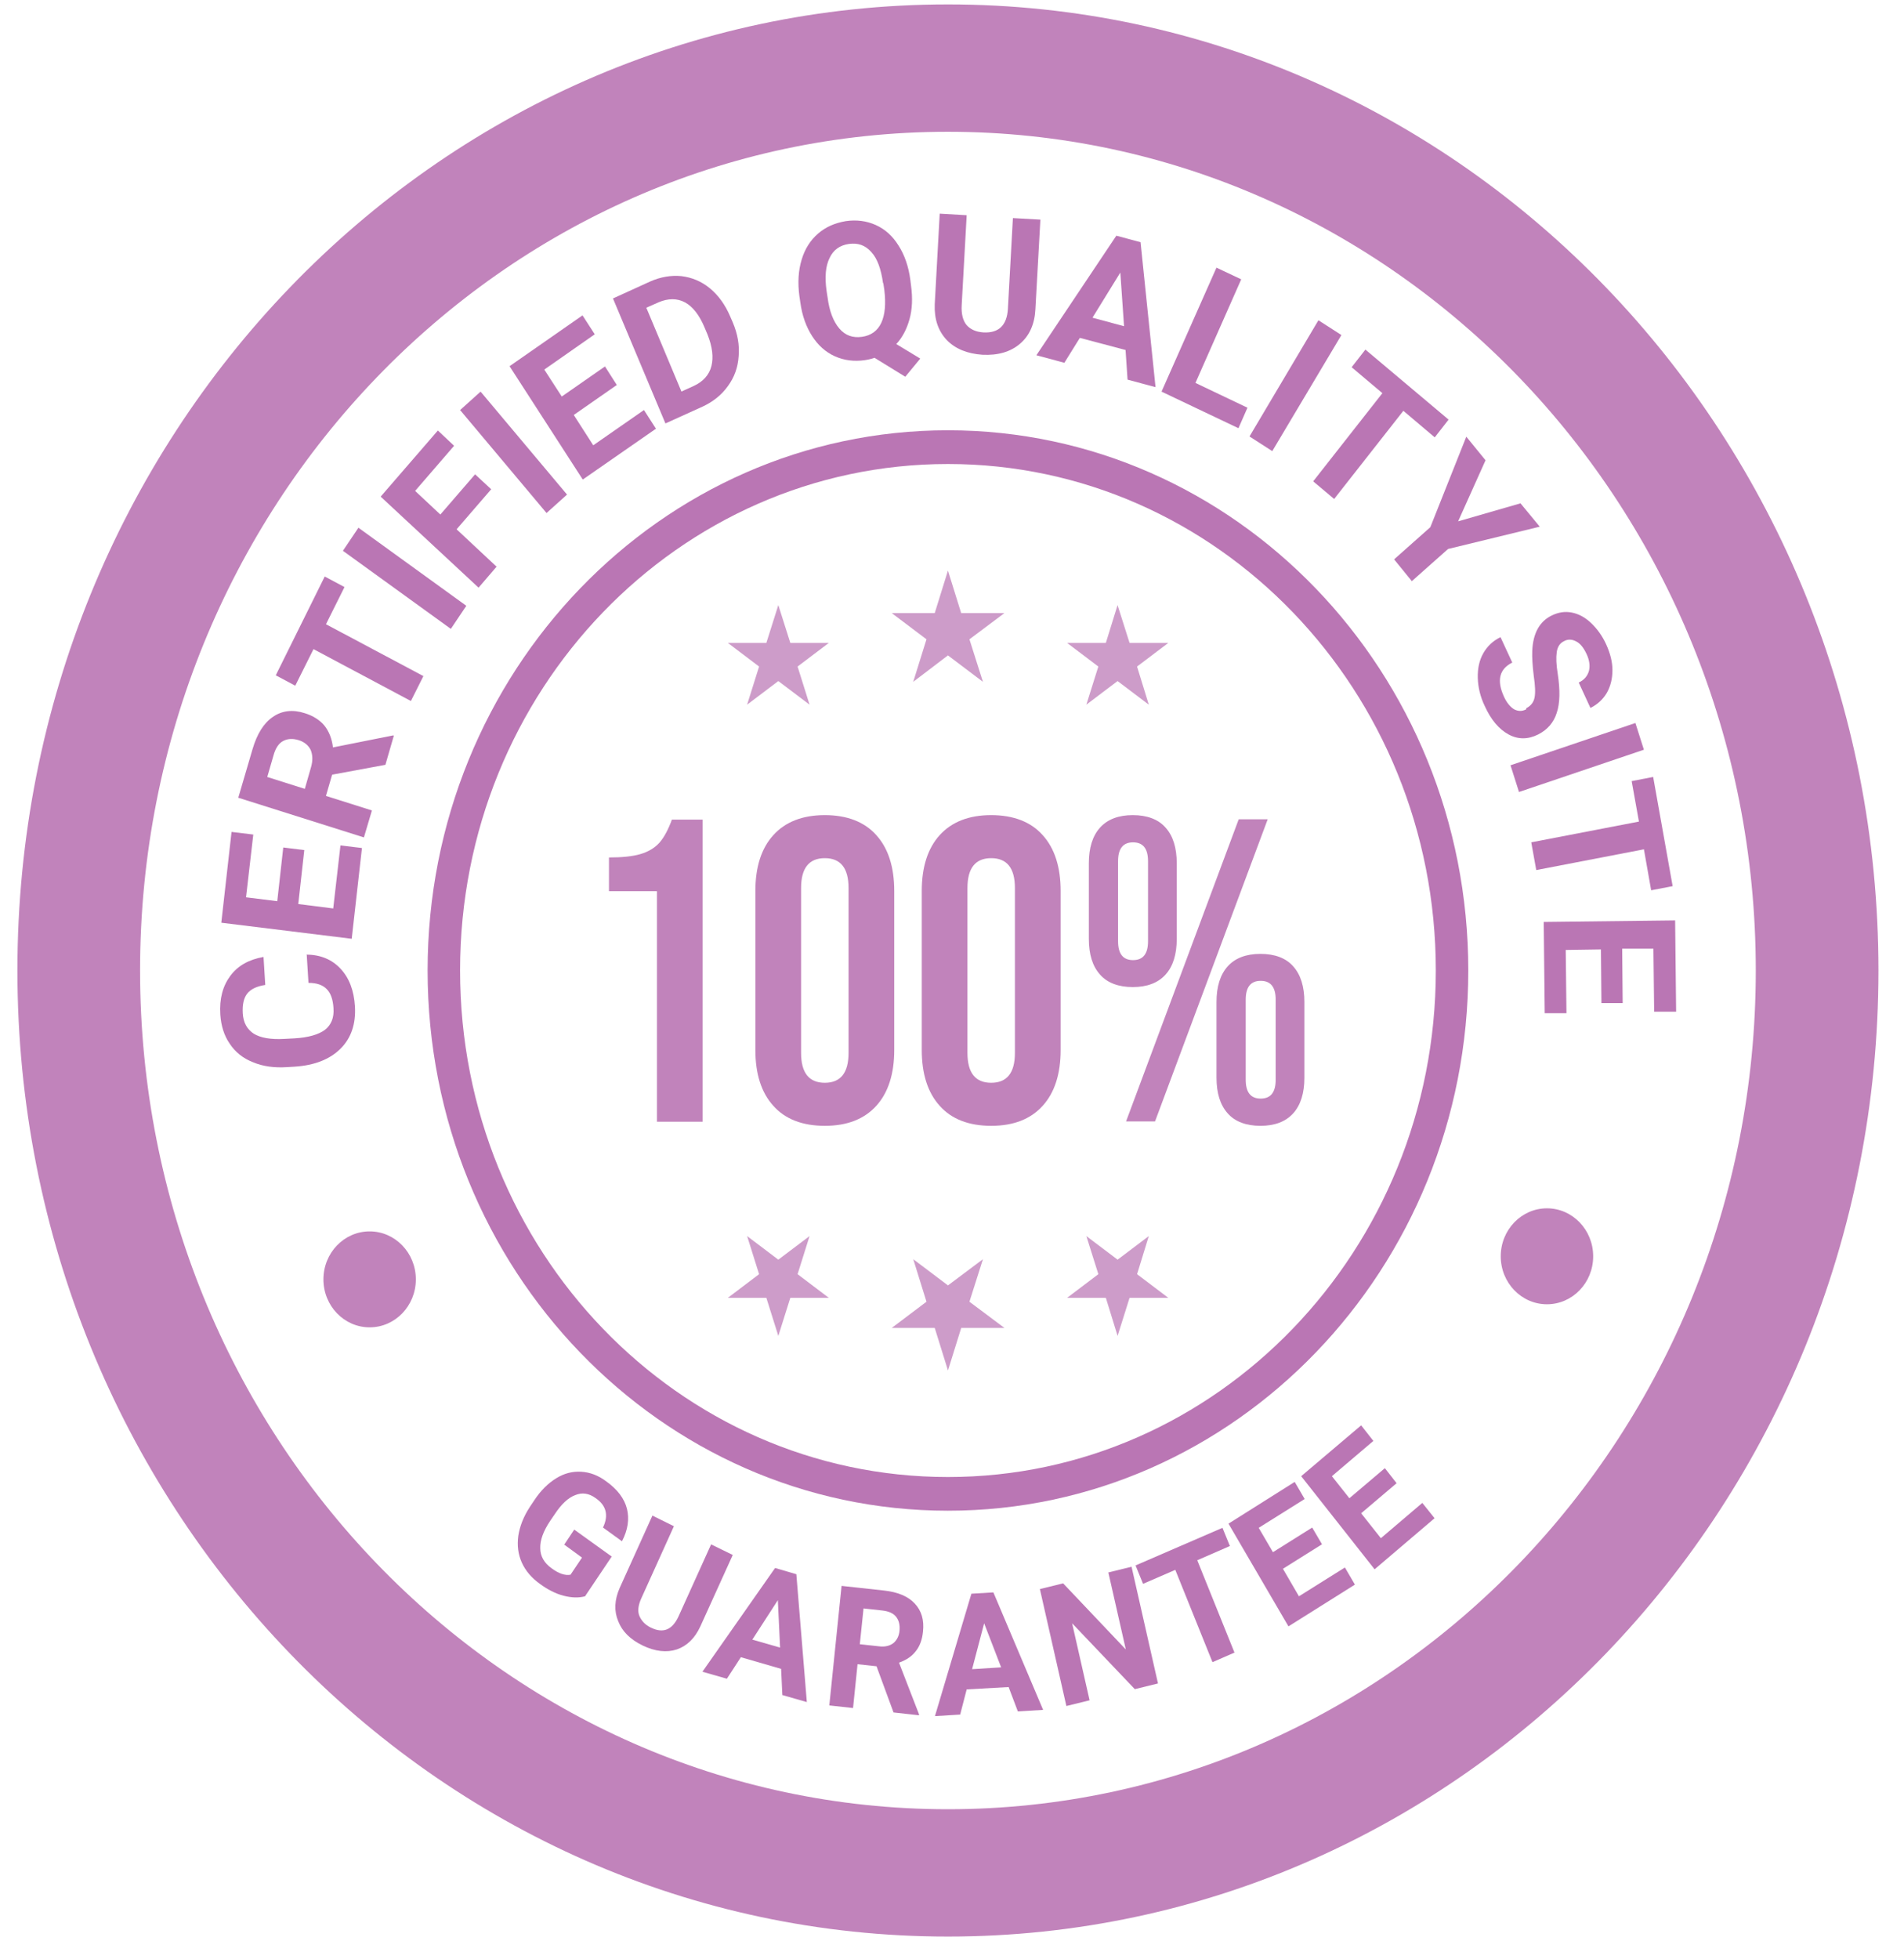 <svg width="69" height="71" viewBox="0 0 69 71" fill="none" xmlns="http://www.w3.org/2000/svg">
<path opacity="0.9" d="M34.353 0.16C15.731 0.16 0.631 15.836 0.631 35.167C0.631 54.499 15.731 70.174 34.353 70.174C52.974 70.174 68.074 54.499 68.074 35.167C68.074 15.836 52.983 0.16 34.353 0.16ZM34.353 65.56C18.184 65.56 5.076 51.952 5.076 35.167C5.076 18.383 18.184 4.775 34.353 4.775C50.521 4.775 63.629 18.383 63.629 35.167C63.629 51.952 50.521 65.56 34.353 65.56Z" fill="#BA76B4"/>
<path d="M34.353 15.592C23.942 15.592 15.496 24.36 15.496 35.167C15.496 45.975 23.942 54.743 34.353 54.743C44.764 54.743 53.21 45.975 53.21 35.167C53.21 24.36 44.764 15.592 34.353 15.592ZM34.353 53.522C24.585 53.522 16.673 45.308 16.673 35.167C16.673 25.027 24.585 16.814 34.353 16.814C44.121 16.814 52.033 25.037 52.033 35.167C52.033 45.298 44.112 53.522 34.353 53.522Z" fill="#BA76B4"/>
<path d="M21.209 57.842C20.973 57.908 20.711 57.898 20.421 57.823C20.131 57.748 19.842 57.598 19.561 57.391C19.262 57.175 19.045 56.921 18.909 56.62C18.774 56.319 18.737 56 18.783 55.652C18.837 55.304 18.973 54.957 19.199 54.609L19.362 54.365C19.597 54.008 19.869 53.744 20.159 53.566C20.448 53.387 20.747 53.312 21.064 53.331C21.381 53.35 21.68 53.462 21.969 53.679C22.377 53.97 22.63 54.308 22.721 54.675C22.811 55.041 22.757 55.436 22.54 55.85L21.852 55.352C21.96 55.126 21.987 54.929 21.942 54.75C21.897 54.572 21.779 54.421 21.589 54.289C21.345 54.111 21.1 54.073 20.847 54.177C20.593 54.271 20.34 54.506 20.095 54.882L19.941 55.107C19.688 55.483 19.57 55.812 19.579 56.103C19.579 56.395 19.724 56.639 19.987 56.827C20.249 57.024 20.485 57.099 20.675 57.062L21.091 56.442L20.448 55.972L20.81 55.427L22.168 56.404L21.209 57.833V57.842Z" fill="#BA76B4"/>
<path d="M26.558 56.339L25.381 58.933C25.182 59.365 24.901 59.638 24.53 59.769C24.159 59.891 23.743 59.844 23.29 59.628C22.846 59.412 22.548 59.121 22.403 58.745C22.249 58.378 22.267 57.974 22.457 57.542L23.643 54.92L24.422 55.305L23.245 57.908C23.127 58.162 23.1 58.388 23.172 58.557C23.245 58.726 23.372 58.876 23.589 58.98C24.032 59.196 24.358 59.064 24.584 58.585L25.77 55.963L26.558 56.348V56.339Z" fill="#BA76B4"/>
<path d="M28.307 60.474L26.849 60.051L26.342 60.831L25.455 60.578L28.089 56.818L28.859 57.044L29.239 61.677L28.352 61.423L28.307 60.474ZM27.257 59.412L28.27 59.703L28.189 57.984L27.266 59.412H27.257Z" fill="#BA76B4"/>
<path d="M31.765 60.38L31.077 60.305L30.914 61.893L30.054 61.799L30.498 57.467L32.046 57.636C32.535 57.692 32.906 57.843 33.15 58.106C33.395 58.369 33.494 58.698 33.449 59.121C33.422 59.412 33.331 59.657 33.186 59.835C33.042 60.023 32.842 60.155 32.58 60.249L33.304 62.119V62.156L32.381 62.053L31.765 60.38ZM31.159 59.581L31.856 59.657C32.073 59.685 32.245 59.638 32.372 59.544C32.498 59.44 32.58 59.29 32.598 59.093C32.616 58.886 32.58 58.726 32.48 58.594C32.381 58.463 32.218 58.388 31.982 58.36L31.294 58.284L31.159 59.581Z" fill="#BA76B4"/>
<path d="M36.543 61.133L35.032 61.218L34.796 62.13L33.882 62.186L35.203 57.75L36 57.703L37.802 61.96L36.887 62.017L36.552 61.133H36.543ZM35.231 60.485L36.281 60.419L35.665 58.822L35.231 60.475V60.485Z" fill="#BA76B4"/>
<path d="M41.967 61.002L41.125 61.209L38.853 58.822L39.486 61.613L38.645 61.82L37.685 57.582L38.527 57.375L40.799 59.771L40.166 56.98L41.007 56.773L41.967 61.012V61.002Z" fill="#BA76B4"/>
<path d="M44.574 56.021L43.388 56.538L44.737 59.884L43.94 60.231L42.592 56.886L41.424 57.393L41.152 56.726L44.302 55.363L44.574 56.031V56.021Z" fill="#BA76B4"/>
<path d="M47.915 55.955L46.493 56.847L47.073 57.844L48.739 56.8L49.101 57.421L46.693 58.934L44.52 55.212L46.919 53.699L47.281 54.319L45.615 55.363L46.131 56.246L47.553 55.353L47.906 55.955H47.915Z" fill="#BA76B4"/>
<path d="M50.612 53.746L49.327 54.836L50.042 55.739L51.544 54.46L51.988 55.015L49.815 56.866L47.154 53.492L49.327 51.65L49.77 52.214L48.267 53.492L48.901 54.291L50.187 53.201L50.612 53.746Z" fill="#BA76B4"/>
<path d="M11.098 34.592C11.614 34.592 12.03 34.77 12.338 35.099C12.655 35.438 12.827 35.889 12.863 36.471C12.899 37.101 12.727 37.618 12.338 38.003C11.949 38.389 11.396 38.605 10.681 38.652L10.392 38.67C9.939 38.699 9.523 38.642 9.17 38.492C8.807 38.351 8.527 38.125 8.328 37.825C8.119 37.524 8.011 37.167 7.984 36.763C7.947 36.189 8.074 35.729 8.346 35.362C8.617 34.996 9.016 34.77 9.55 34.676L9.613 35.691C9.305 35.738 9.088 35.842 8.961 36.002C8.835 36.161 8.78 36.396 8.798 36.716C8.816 37.054 8.952 37.298 9.197 37.458C9.441 37.608 9.812 37.674 10.301 37.646L10.663 37.627C11.179 37.599 11.55 37.486 11.777 37.317C12.003 37.139 12.112 36.876 12.085 36.528C12.066 36.218 11.985 35.983 11.84 35.842C11.695 35.691 11.478 35.616 11.179 35.616L11.116 34.601L11.098 34.592Z" fill="#BA76B4"/>
<path d="M11.026 30.814L10.809 32.759L12.076 32.919L12.338 30.635L13.117 30.729L12.746 34.018L8.02 33.436L8.391 30.146L9.179 30.241L8.916 32.515L10.048 32.656L10.265 30.71L11.026 30.804V30.814Z" fill="#BA76B4"/>
<path d="M12.039 28.061L11.812 28.841L13.478 29.368L13.188 30.345L8.635 28.907L9.151 27.15C9.314 26.595 9.558 26.201 9.893 25.975C10.219 25.75 10.608 25.703 11.043 25.843C11.351 25.937 11.595 26.097 11.758 26.295C11.921 26.501 12.029 26.765 12.066 27.084L14.229 26.652H14.274C14.274 26.661 13.967 27.714 13.967 27.714L12.039 28.071V28.061ZM11.043 28.597L11.269 27.808C11.341 27.563 11.332 27.357 11.26 27.178C11.178 27.009 11.034 26.887 10.825 26.821C10.608 26.755 10.427 26.765 10.264 26.849C10.101 26.934 9.983 27.112 9.911 27.375L9.685 28.155L11.052 28.588L11.043 28.597Z" fill="#BA76B4"/>
<path d="M12.483 21.276L11.813 22.62L15.344 24.499L14.891 25.402L11.361 23.522L10.7 24.847L9.994 24.471L11.768 20.891L12.474 21.267L12.483 21.276Z" fill="#BA76B4"/>
<path d="M16.899 21.952L16.338 22.788L12.427 19.959L12.989 19.123L16.899 21.952Z" fill="#BA76B4"/>
<path d="M17.805 17.724L16.547 19.18L17.995 20.534L17.343 21.295L13.795 17.996L15.868 15.6L16.456 16.154L15.044 17.789L15.958 18.645L17.217 17.188L17.805 17.733V17.724Z" fill="#BA76B4"/>
<path d="M20.549 17.922L19.806 18.59L16.674 14.859L17.416 14.191L20.549 17.922Z" fill="#BA76B4"/>
<path d="M22.359 13.946L20.793 15.037L21.499 16.136L23.337 14.858L23.771 15.535L21.119 17.377L18.466 13.27L21.11 11.428L21.553 12.114L19.725 13.392L20.358 14.369L21.924 13.279L22.35 13.946H22.359Z" fill="#BA76B4"/>
<path d="M24.115 15.344L22.214 10.815L23.554 10.204C23.934 10.034 24.323 9.969 24.695 10.006C25.075 10.053 25.419 10.194 25.727 10.448C26.034 10.702 26.279 11.04 26.46 11.463L26.55 11.67C26.731 12.093 26.804 12.506 26.768 12.91C26.741 13.314 26.614 13.671 26.378 13.991C26.152 14.311 25.844 14.555 25.464 14.733L24.115 15.344ZM23.427 11.162L24.695 14.188L25.129 13.991C25.482 13.831 25.699 13.587 25.781 13.267C25.862 12.948 25.817 12.563 25.636 12.111L25.537 11.877C25.346 11.416 25.102 11.106 24.821 10.956C24.541 10.805 24.215 10.805 23.862 10.956L23.418 11.153L23.427 11.162Z" fill="#BA76B4"/>
<path d="M33.015 10.344C33.078 10.805 33.06 11.209 32.961 11.566C32.861 11.923 32.707 12.223 32.481 12.468L33.35 12.994L32.807 13.652L31.693 12.966C31.584 13.004 31.467 13.032 31.34 13.051C30.951 13.107 30.589 13.06 30.254 12.91C29.919 12.759 29.647 12.515 29.43 12.177C29.213 11.838 29.068 11.434 29.004 10.964L28.968 10.72C28.905 10.241 28.932 9.799 29.05 9.414C29.167 9.019 29.366 8.709 29.647 8.464C29.928 8.22 30.263 8.079 30.652 8.013C31.041 7.957 31.403 8.004 31.738 8.154C32.073 8.305 32.345 8.549 32.562 8.897C32.779 9.235 32.924 9.649 32.988 10.128L33.015 10.344ZM32.001 10.259C31.928 9.743 31.793 9.367 31.575 9.132C31.358 8.887 31.096 8.793 30.761 8.84C30.435 8.887 30.199 9.056 30.064 9.348C29.919 9.639 29.883 10.034 29.955 10.541L29.991 10.776C30.055 11.274 30.199 11.65 30.417 11.904C30.634 12.158 30.905 12.252 31.24 12.205C31.566 12.158 31.802 11.989 31.938 11.697C32.073 11.406 32.109 11.002 32.046 10.494L32.01 10.259H32.001Z" fill="#BA76B4"/>
<path d="M37.703 7.958L37.522 11.21C37.495 11.746 37.305 12.169 36.961 12.46C36.617 12.751 36.164 12.883 35.603 12.855C35.05 12.817 34.616 12.639 34.308 12.319C34 11.99 33.855 11.567 33.874 11.031L34.055 7.742L35.032 7.799L34.851 11.06C34.833 11.379 34.897 11.623 35.032 11.783C35.177 11.943 35.376 12.028 35.639 12.046C36.191 12.075 36.49 11.793 36.526 11.191L36.707 7.902L37.694 7.958H37.703Z" fill="#BA76B4"/>
<path d="M40.799 12.685L39.133 12.244L38.572 13.146L37.558 12.873L40.455 8.541L41.333 8.776L41.876 14.029L40.862 13.757L40.79 12.685H40.799ZM39.586 11.511L40.735 11.821L40.6 9.876L39.586 11.52V11.511Z" fill="#BA76B4"/>
<path d="M43.315 13.872L45.207 14.774L44.881 15.517L42.093 14.191L44.084 9.699L44.981 10.122L43.324 13.872H43.315Z" fill="#BA76B4"/>
<path d="M46.113 16.351L45.281 15.816L47.779 11.605L48.612 12.141L46.104 16.351H46.113Z" fill="#BA76B4"/>
<path d="M51.989 15.844L50.857 14.886L48.349 18.081L47.589 17.442L50.097 14.247L48.983 13.307L49.481 12.668L52.496 15.205L51.998 15.844H51.989Z" fill="#BA76B4"/>
<path d="M52.821 18.897L55.102 18.239L55.8 19.085L52.477 19.893L51.164 21.059L50.522 20.269L51.834 19.104L53.138 15.824L53.835 16.679L52.839 18.897H52.821Z" fill="#BA76B4"/>
<path d="M55.311 25.663C55.474 25.579 55.573 25.457 55.609 25.288C55.646 25.118 55.637 24.855 55.582 24.489C55.537 24.122 55.519 23.821 55.528 23.587C55.555 22.947 55.791 22.515 56.243 22.299C56.478 22.186 56.714 22.149 56.958 22.196C57.203 22.243 57.438 22.365 57.655 22.572C57.873 22.778 58.063 23.032 58.208 23.352C58.352 23.671 58.434 23.981 58.434 24.282C58.434 24.583 58.37 24.855 58.235 25.099C58.099 25.334 57.9 25.522 57.637 25.654L57.212 24.733C57.411 24.639 57.529 24.498 57.583 24.31C57.628 24.131 57.601 23.915 57.492 23.69C57.384 23.464 57.266 23.314 57.112 23.239C56.967 23.163 56.813 23.154 56.669 23.239C56.533 23.305 56.442 23.436 56.415 23.633C56.388 23.831 56.397 24.084 56.451 24.413C56.542 25.015 56.533 25.485 56.415 25.832C56.306 26.18 56.08 26.443 55.745 26.613C55.374 26.8 55.012 26.8 54.668 26.613C54.324 26.425 54.034 26.086 53.808 25.588C53.645 25.25 53.563 24.902 53.554 24.564C53.545 24.226 53.609 23.925 53.754 23.671C53.898 23.417 54.107 23.22 54.378 23.088L54.804 24.009C54.333 24.244 54.233 24.658 54.505 25.25C54.605 25.466 54.731 25.616 54.867 25.701C55.012 25.776 55.157 25.786 55.311 25.701V25.663Z" fill="#BA76B4"/>
<path d="M55.048 28.699L54.74 27.731L59.266 26.199L59.574 27.167L55.048 28.699Z" fill="#BA76B4"/>
<path d="M59.837 32.261L59.575 30.776L55.673 31.528L55.492 30.523L59.394 29.771L59.131 28.305L59.91 28.154L60.616 32.111L59.837 32.261Z" fill="#BA76B4"/>
<path d="M58.035 36.359L58.017 34.404L56.741 34.423L56.768 36.716H55.98C55.98 36.725 55.944 33.408 55.944 33.408L60.706 33.352L60.742 36.66H59.946C59.946 36.669 59.919 34.376 59.919 34.376H58.787C58.787 34.385 58.805 36.349 58.805 36.349H58.035V36.359Z" fill="#BA76B4"/>
<g opacity="0.9">
<path d="M23.798 32.293H22.069V31.071C22.54 31.071 22.92 31.034 23.209 30.949C23.499 30.865 23.726 30.724 23.898 30.536C24.07 30.338 24.214 30.066 24.35 29.699H25.464V40.648H23.807V32.302L23.798 32.293Z" fill="#BA76B4"/>
<path d="M28.026 40.072C27.591 39.593 27.374 38.916 27.374 38.042V32.291C27.374 31.417 27.591 30.74 28.026 30.261C28.46 29.782 29.085 29.537 29.891 29.537C30.696 29.537 31.33 29.782 31.756 30.261C32.19 30.74 32.407 31.417 32.407 32.291V38.042C32.407 38.916 32.19 39.593 31.756 40.072C31.321 40.551 30.705 40.796 29.891 40.796C29.076 40.796 28.451 40.551 28.026 40.072ZM30.751 38.155V32.178C30.751 31.454 30.461 31.097 29.891 31.097C29.32 31.097 29.031 31.454 29.031 32.178V38.155C29.031 38.879 29.32 39.236 29.891 39.236C30.461 39.236 30.751 38.879 30.751 38.155Z" fill="#BA76B4"/>
<path d="M34.055 40.072C33.621 39.593 33.404 38.916 33.404 38.042V32.291C33.404 31.417 33.621 30.74 34.055 30.261C34.49 29.782 35.114 29.537 35.92 29.537C36.726 29.537 37.36 29.782 37.785 30.261C38.22 30.74 38.437 31.417 38.437 32.291V38.042C38.437 38.916 38.22 39.593 37.785 40.072C37.351 40.551 36.735 40.796 35.92 40.796C35.105 40.796 34.481 40.551 34.055 40.072ZM36.78 38.155V32.178C36.78 31.454 36.49 31.097 35.92 31.097C35.35 31.097 35.06 31.454 35.06 32.178V38.155C35.06 38.879 35.35 39.236 35.92 39.236C36.49 39.236 36.78 38.879 36.78 38.155Z" fill="#BA76B4"/>
<path d="M39.866 35.317C39.594 35.016 39.459 34.584 39.459 34.02V31.285C39.459 30.721 39.594 30.289 39.866 29.988C40.138 29.688 40.536 29.537 41.052 29.537C41.568 29.537 41.975 29.688 42.238 29.988C42.51 30.289 42.645 30.721 42.645 31.285V34.02C42.645 34.584 42.51 35.016 42.238 35.317C41.966 35.617 41.568 35.768 41.052 35.768C40.536 35.768 40.129 35.617 39.866 35.317ZM41.604 34.105V31.21C41.604 30.749 41.423 30.524 41.061 30.524C40.699 30.524 40.518 30.749 40.518 31.21V34.105C40.518 34.565 40.699 34.791 41.061 34.791C41.423 34.791 41.604 34.565 41.604 34.105ZM44.89 29.688H45.941L41.858 40.636H40.808L44.89 29.688ZM44.492 40.345C44.221 40.044 44.085 39.612 44.085 39.048V36.313C44.085 35.749 44.221 35.317 44.492 35.016C44.764 34.715 45.162 34.565 45.678 34.565C46.194 34.565 46.601 34.715 46.864 35.016C47.135 35.317 47.271 35.749 47.271 36.313V39.048C47.271 39.612 47.135 40.044 46.864 40.345C46.592 40.645 46.194 40.796 45.678 40.796C45.162 40.796 44.755 40.645 44.492 40.345ZM46.23 39.123V36.228C46.23 35.768 46.049 35.542 45.687 35.542C45.325 35.542 45.144 35.768 45.144 36.228V39.123C45.144 39.583 45.325 39.809 45.687 39.809C46.049 39.809 46.23 39.583 46.23 39.123Z" fill="#BA76B4"/>
</g>
<g opacity="0.9">
<path opacity="0.8" d="M34.354 49.661L33.874 48.119H32.317L33.575 47.17L33.096 45.629L34.354 46.578L35.621 45.629L35.132 47.17L36.4 48.119H34.834L34.354 49.661Z" fill="#BA76B4"/>
<path opacity="0.8" d="M28.206 48.409L27.772 47.028H26.378L27.509 46.172L27.075 44.791L28.206 45.646L29.338 44.791L28.904 46.172L30.035 47.028H28.641L28.206 48.409Z" fill="#BA76B4"/>
<path opacity="0.8" d="M40.501 48.409L40.075 47.028H38.672L39.804 46.172L39.369 44.791L40.501 45.646L41.632 44.791L41.207 46.172L42.338 47.028H40.935L40.501 48.409Z" fill="#BA76B4"/>
<path opacity="0.8" d="M34.353 20.676L34.833 22.217H36.399L35.132 23.166L35.621 24.707L34.353 23.749L33.095 24.707L33.575 23.166L32.317 22.217H33.874L34.353 20.676Z" fill="#BA76B4"/>
<path opacity="0.8" d="M40.5 21.926L40.935 23.298H42.338L41.206 24.153L41.632 25.535L40.5 24.679L39.369 25.535L39.803 24.153L38.672 23.298H40.075L40.5 21.926Z" fill="#BA76B4"/>
<path opacity="0.8" d="M28.206 21.926L28.641 23.298H30.035L28.904 24.153L29.338 25.535L28.206 24.679L27.075 25.535L27.509 24.153L26.378 23.298H27.772L28.206 21.926Z" fill="#BA76B4"/>
</g>
<path opacity="0.9" d="M13.396 48.098C14.32 48.098 15.07 47.32 15.07 46.36C15.07 45.4 14.32 44.621 13.396 44.621C12.47 44.621 11.721 45.4 11.721 46.36C11.721 47.32 12.47 48.098 13.396 48.098Z" fill="#BA76B4"/>
<path opacity="0.9" d="M56.061 47.262C56.986 47.262 57.736 46.484 57.736 45.524C57.736 44.564 56.986 43.785 56.061 43.785C55.136 43.785 54.386 44.564 54.386 45.524C54.386 46.484 55.136 47.262 56.061 47.262Z" fill="#BA76B4"/>
</svg>
